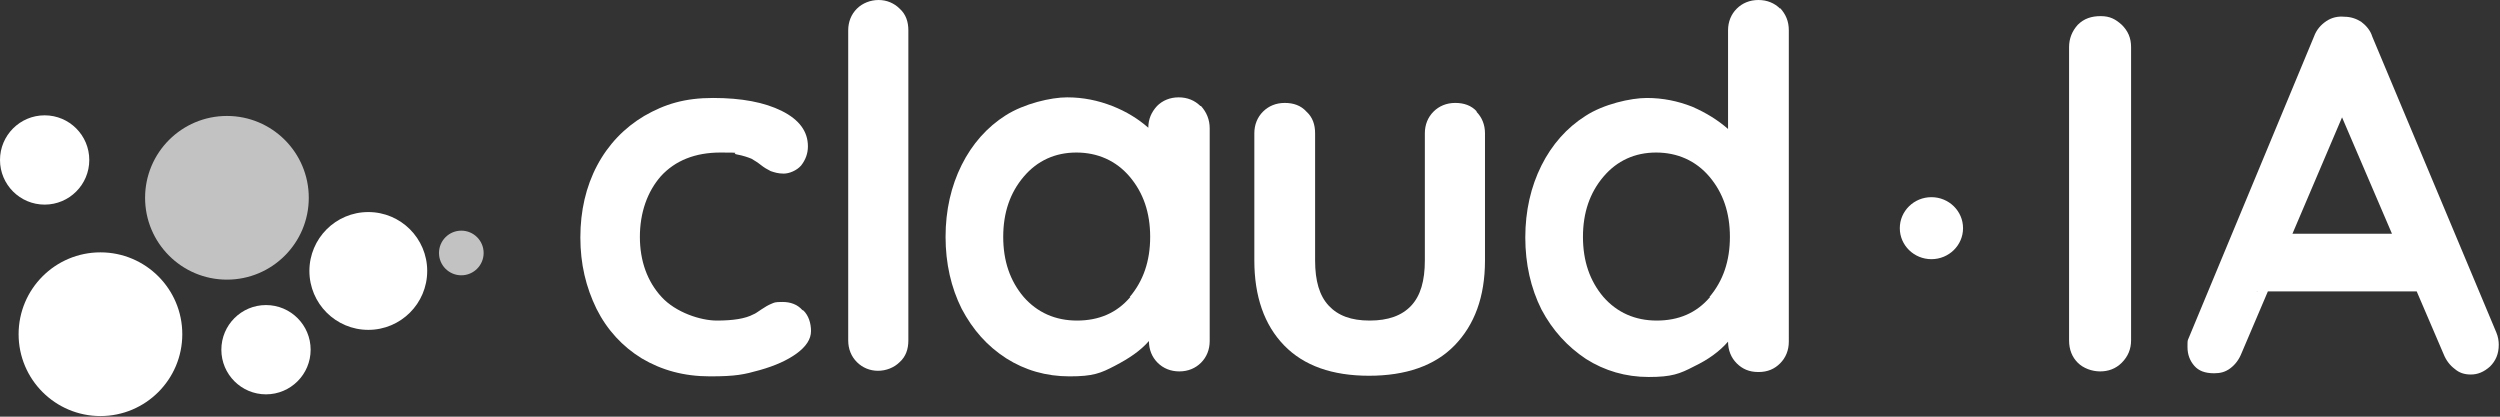 <?xml version="1.0" encoding="UTF-8"?>
<svg xmlns="http://www.w3.org/2000/svg" version="1.1" viewBox="0 0 403.2 67.2">
  <rect x="0" y="0" width="403.2" height="67.2" fill="#333333" stroke="none"/>
  <defs>
    <style>
      .cls-1, .cls-2 {
        fill: #fff;
      }

      .cls-3, .cls-2 {
        isolation: isolate;
      }

      .cls-2 {
        opacity: .7;
      }
    </style>
  </defs>
  <!-- Generator: Adobe Illustrator 28.7.1, SVG Export Plug-In . SVG Version: 1.2.0 Build 142)  -->
  <g>
    <g id="Capa_2">
      <g id="Capa_1-2">
        <g class="cls-3">
          <g class="cls-3">
            <path class="cls-1" d="M129.4,50c-.8-.9-1.9-1.3-3.2-1.3s-1.3.1-1.8.3c-.5.2-1,.5-1.6.9-.6.4-1,.7-1.3.8-1.3.7-3.3,1-5.9,1s-6.6-1.3-8.9-3.8-3.5-5.8-3.5-9.7,1.2-7.3,3.4-9.8c2.3-2.5,5.5-3.8,9.6-3.8s1.5.1,2.6.3c1.1.2,1.9.5,2.4.7.5.3,1,.6,1.5,1,.5.4,1,.7,1.6,1,.6.2,1.2.4,2.1.4s2.1-.5,2.8-1.3c.7-.9,1.1-1.9,1.1-3.1,0-2.4-1.4-4.3-4.2-5.7-2.8-1.4-6.5-2.1-11.1-2.1s-7.8,1-11.1,2.9c-3.2,1.9-5.8,4.6-7.6,8-1.8,3.4-2.7,7.3-2.7,11.6s.9,8,2.6,11.5c1.7,3.4,4.2,6.1,7.3,8,3.2,1.9,6.8,2.9,11,2.9s5.5-.3,8-1c2.5-.7,4.5-1.6,6-2.7,1.5-1.1,2.3-2.3,2.3-3.6s-.4-2.5-1.2-3.3h0Z"/>
          </g>
          <g class="cls-3">
            <path class="cls-1" d="M145.1,1.4c-.9-.9-2.1-1.4-3.4-1.4s-2.6.5-3.5,1.4c-.9.9-1.4,2.1-1.4,3.5v50c0,1.4.5,2.6,1.4,3.5.9.9,2.1,1.4,3.4,1.4s2.6-.5,3.5-1.4c1-.9,1.4-2.1,1.4-3.5V4.9c0-1.4-.4-2.6-1.4-3.5h0Z"/>
          </g>
          <g class="cls-3">
            <path class="cls-1" d="M193.6,17.1c-.9-.9-2.1-1.4-3.5-1.4s-2.6.5-3.5,1.4c-.9,1-1.4,2.1-1.4,3.5h0c-1.6-1.4-3.5-2.6-5.8-3.5-2.3-.9-4.7-1.4-7.3-1.4s-6.9,1-9.9,2.9c-3,1.9-5.4,4.6-7.1,8-1.7,3.4-2.6,7.3-2.6,11.6s.9,8.2,2.6,11.6c1.8,3.4,4.1,6,7.2,8,3,1.9,6.4,2.9,10.2,2.9s5-.5,7.3-1.7,4.1-2.4,5.5-4c0,1.4.5,2.6,1.4,3.5.9.9,2.1,1.4,3.5,1.4s2.6-.5,3.5-1.4,1.4-2.1,1.4-3.5V20.7c0-1.4-.5-2.6-1.4-3.6h0ZM182.3,47.9c-2.2,2.6-5.1,3.8-8.6,3.8s-6.4-1.3-8.6-3.8c-2.2-2.6-3.3-5.8-3.3-9.7s1.1-7.1,3.3-9.7c2.2-2.6,5.1-3.9,8.5-3.9s6.4,1.3,8.6,3.9,3.3,5.8,3.3,9.7-1.1,7.1-3.3,9.7Z"/>
            <path class="cls-1" d="M238.2,18c-.9-1-2.1-1.4-3.5-1.4s-2.6.5-3.5,1.4c-.9.9-1.4,2.1-1.4,3.5v20.5c0,3.3-.7,5.7-2.2,7.3-1.5,1.6-3.7,2.4-6.7,2.4s-5.1-.8-6.6-2.4c-1.5-1.6-2.2-4-2.2-7.3v-20.5c0-1.4-.4-2.6-1.4-3.5-.9-1-2.1-1.4-3.5-1.4s-2.6.5-3.5,1.4c-.9.9-1.4,2.1-1.4,3.5v20.5c0,5.8,1.6,10.4,4.8,13.7,3.2,3.3,7.8,4.9,13.7,4.9s10.6-1.6,13.8-4.9c3.2-3.3,4.9-7.8,4.9-13.7v-20.5c0-1.4-.5-2.6-1.4-3.5h0Z"/>
            <path class="cls-1" d="M287.1,1.4c-.9-.9-2.1-1.4-3.5-1.4s-2.6.5-3.5,1.4c-.9.9-1.4,2.1-1.4,3.5v15.9c-1.6-1.4-3.5-2.6-5.8-3.6-2.3-.9-4.7-1.4-7.3-1.4s-7,1-9.9,2.9c-3,1.9-5.4,4.6-7.1,8-1.7,3.4-2.6,7.3-2.6,11.6s.9,8.2,2.6,11.6c1.8,3.4,4.2,6,7.2,8,3,1.9,6.4,2.9,10.1,2.9s5-.5,7.3-1.7c2.3-1.1,4.1-2.4,5.5-4,0,1.4.5,2.6,1.4,3.5.9.9,2,1.4,3.5,1.4s2.6-.5,3.5-1.4c.9-.9,1.4-2.1,1.4-3.5V4.9c0-1.5-.5-2.6-1.4-3.6h0ZM275.8,47.9c-2.2,2.6-5.1,3.8-8.6,3.8s-6.4-1.3-8.6-3.8c-2.2-2.6-3.3-5.8-3.3-9.7s1.1-7.1,3.3-9.7c2.2-2.6,5.1-3.9,8.5-3.9s6.4,1.3,8.6,3.9c2.2,2.6,3.3,5.8,3.3,9.7s-1.1,7.1-3.3,9.7Z"/>
          </g>
        </g>
        <ellipse class="cls-1" cx="311.5" cy="36.8" rx="5.1" ry="5"/>
        <path class="cls-1" d="M343.7,54.9c0,1.4-.5,2.6-1.5,3.6-1,1-2.2,1.4-3.5,1.4s-2.7-.5-3.6-1.4-1.4-2.1-1.4-3.6V7.6c0-1.4.5-2.6,1.4-3.6,1-1,2.2-1.4,3.7-1.4s2.4.5,3.4,1.4c1,1,1.5,2.1,1.5,3.6v47.3h0Z"/>
        <path class="cls-1" d="M379.1,15.7l-17.6,41.3c-.4,1-1,1.8-1.8,2.4s-1.6.8-2.6.8c-1.5,0-2.5-.4-3.2-1.2-.7-.8-1.1-1.8-1.1-3s0-1,.2-1.5l20.2-48.6c.4-1.1,1.1-1.9,2-2.5.9-.6,1.9-.8,2.9-.7,1,0,1.9.3,2.7.8.8.6,1.5,1.4,1.8,2.4l20,47.7c.3.7.4,1.4.4,2,0,1.5-.5,2.6-1.4,3.5-1,.9-2,1.3-3.1,1.3s-1.9-.3-2.6-.9c-.8-.6-1.4-1.4-1.8-2.4l-17.5-40.8,2.4-.5h0ZM364,47.1l4.5-9.4h22l1.5,9.3h-28,0Z"/>
        <circle class="cls-2" cx="36.6" cy="31.9" r="13.2"/>
        <circle class="cls-1" cx="42.9" cy="56.4" r="7.2"/>
        <circle class="cls-1" cx="59.4" cy="43.7" r="9.5"/>
        <circle class="cls-1" cx="16.2" cy="53.9" r="13.2"/>
        <circle class="cls-2" cx="74.4" cy="40.8" r="3.6"/>
        <circle class="cls-1" cx="7.2" cy="25.8" r="7.2"/>
      </g>
    </g>
  </g>
</svg>
